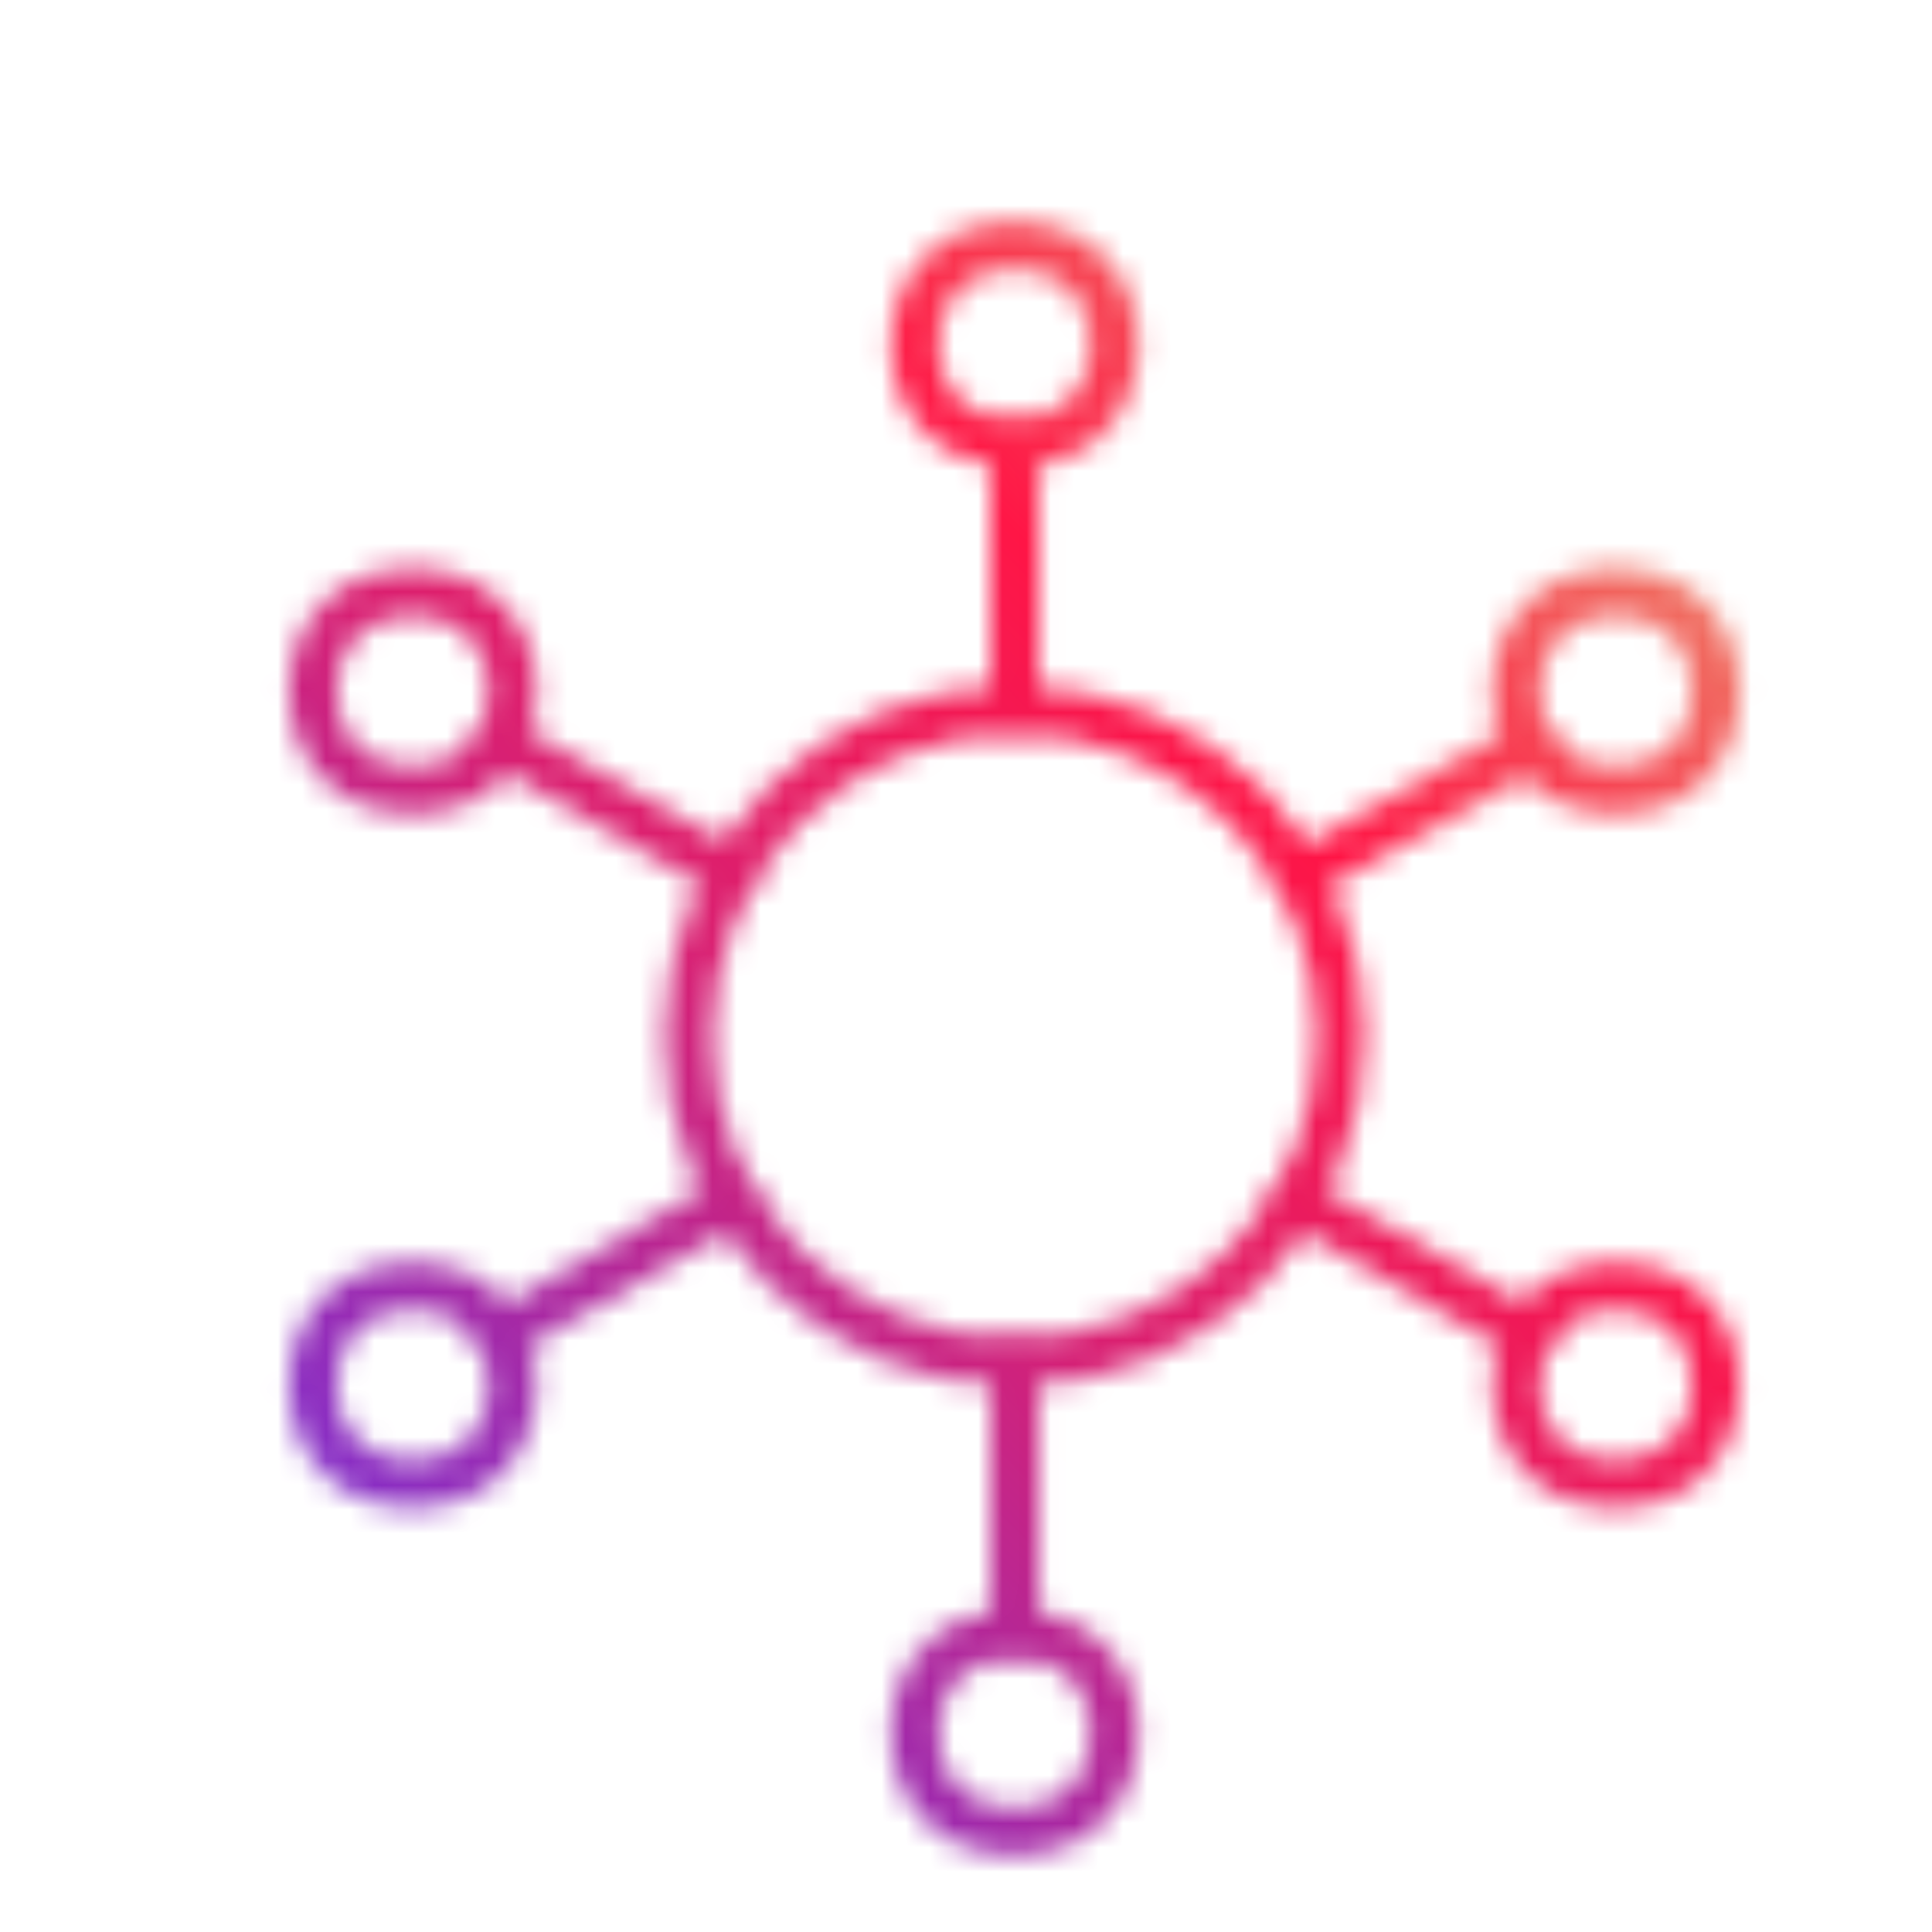 <svg width="80" height="80" viewBox="0 0 80 80" xmlns="http://www.w3.org/2000/svg">
    <defs>
        <linearGradient id="svg-defs-gradient-icon-community" x1="15" y1="65" x2="65" y2="15" gradientUnits="userSpaceOnUse">
        <stop offset="0" stop-color="#812FCB" />
			<stop offset="0.4" stop-color="#D91F71" />
            <stop offset="0.7" stop-color="#FF1445" />
            <stop offset="1" stop-color="#ED7E65" />

        </linearGradient>
        <mask id="svg-defs-mask-icon-community">
            <circle fill="none" stroke="#fff" stroke-linecap="round" stroke-linejoin="round" stroke-width="2" cx="40.011" cy="39.891" r="13.509" />
            <circle fill="none" stroke="#fff" stroke-linecap="round" stroke-linejoin="round" stroke-width="2" cx="40.011" cy="11.256" r="4.128" />
            <circle fill="none" stroke="#fff" stroke-linecap="round" stroke-linejoin="round" stroke-width="2" cx="64.911" cy="25.617" r="4.128" />
            <circle fill="none" stroke="#fff" stroke-linecap="round" stroke-linejoin="round" stroke-width="2" cx="64.911" cy="54.35" r="4.128" />
            <circle fill="none" stroke="#fff" stroke-linecap="round" stroke-linejoin="round" stroke-width="2" cx="15.089" cy="54.35" r="4.128" />
            <circle fill="none" stroke="#fff" stroke-linecap="round" stroke-linejoin="round" stroke-width="2" cx="15.089" cy="25.617" r="4.128" />
            <circle fill="none" stroke="#fff" stroke-linecap="round" stroke-linejoin="round" stroke-width="2" cx="40.011" cy="68.744" r="4.128" />
            <line fill="none" stroke="#fff" stroke-linecap="round" stroke-linejoin="round" stroke-width="2" x1="40.011" y1="15.417" x2="40.011" y2="26.37" />
            <line fill="none" stroke="#fff" stroke-linecap="round" stroke-linejoin="round" stroke-width="2" x1="40.011" y1="53.4" x2="40.011" y2="64.627" />
            <line fill="none" stroke="#fff" stroke-linecap="round" stroke-linejoin="round" stroke-width="2" x1="28.347" y1="46.684" x2="18.671" y2="52.286" />
            <line fill="none" stroke="#fff" stroke-linecap="round" stroke-linejoin="round" stroke-width="2" x1="61.416" y1="27.823" x2="51.773" y2="33.273" />
            <line fill="none" stroke="#fff" stroke-linecap="round" stroke-linejoin="round" stroke-width="2" x1="51.653" y1="46.716" x2="61.373" y2="52.308" />
            <line fill="none" stroke="#fff" stroke-linecap="round" stroke-linejoin="round" stroke-width="2" x1="18.682" y1="27.714" x2="28.293" y2="33.218" />
        </mask>
    </defs>
    <rect width="80" height="80" fill="url(#svg-defs-gradient-icon-community)" x="2" y="3" mask="url(#svg-defs-mask-icon-community)" />
</svg>
